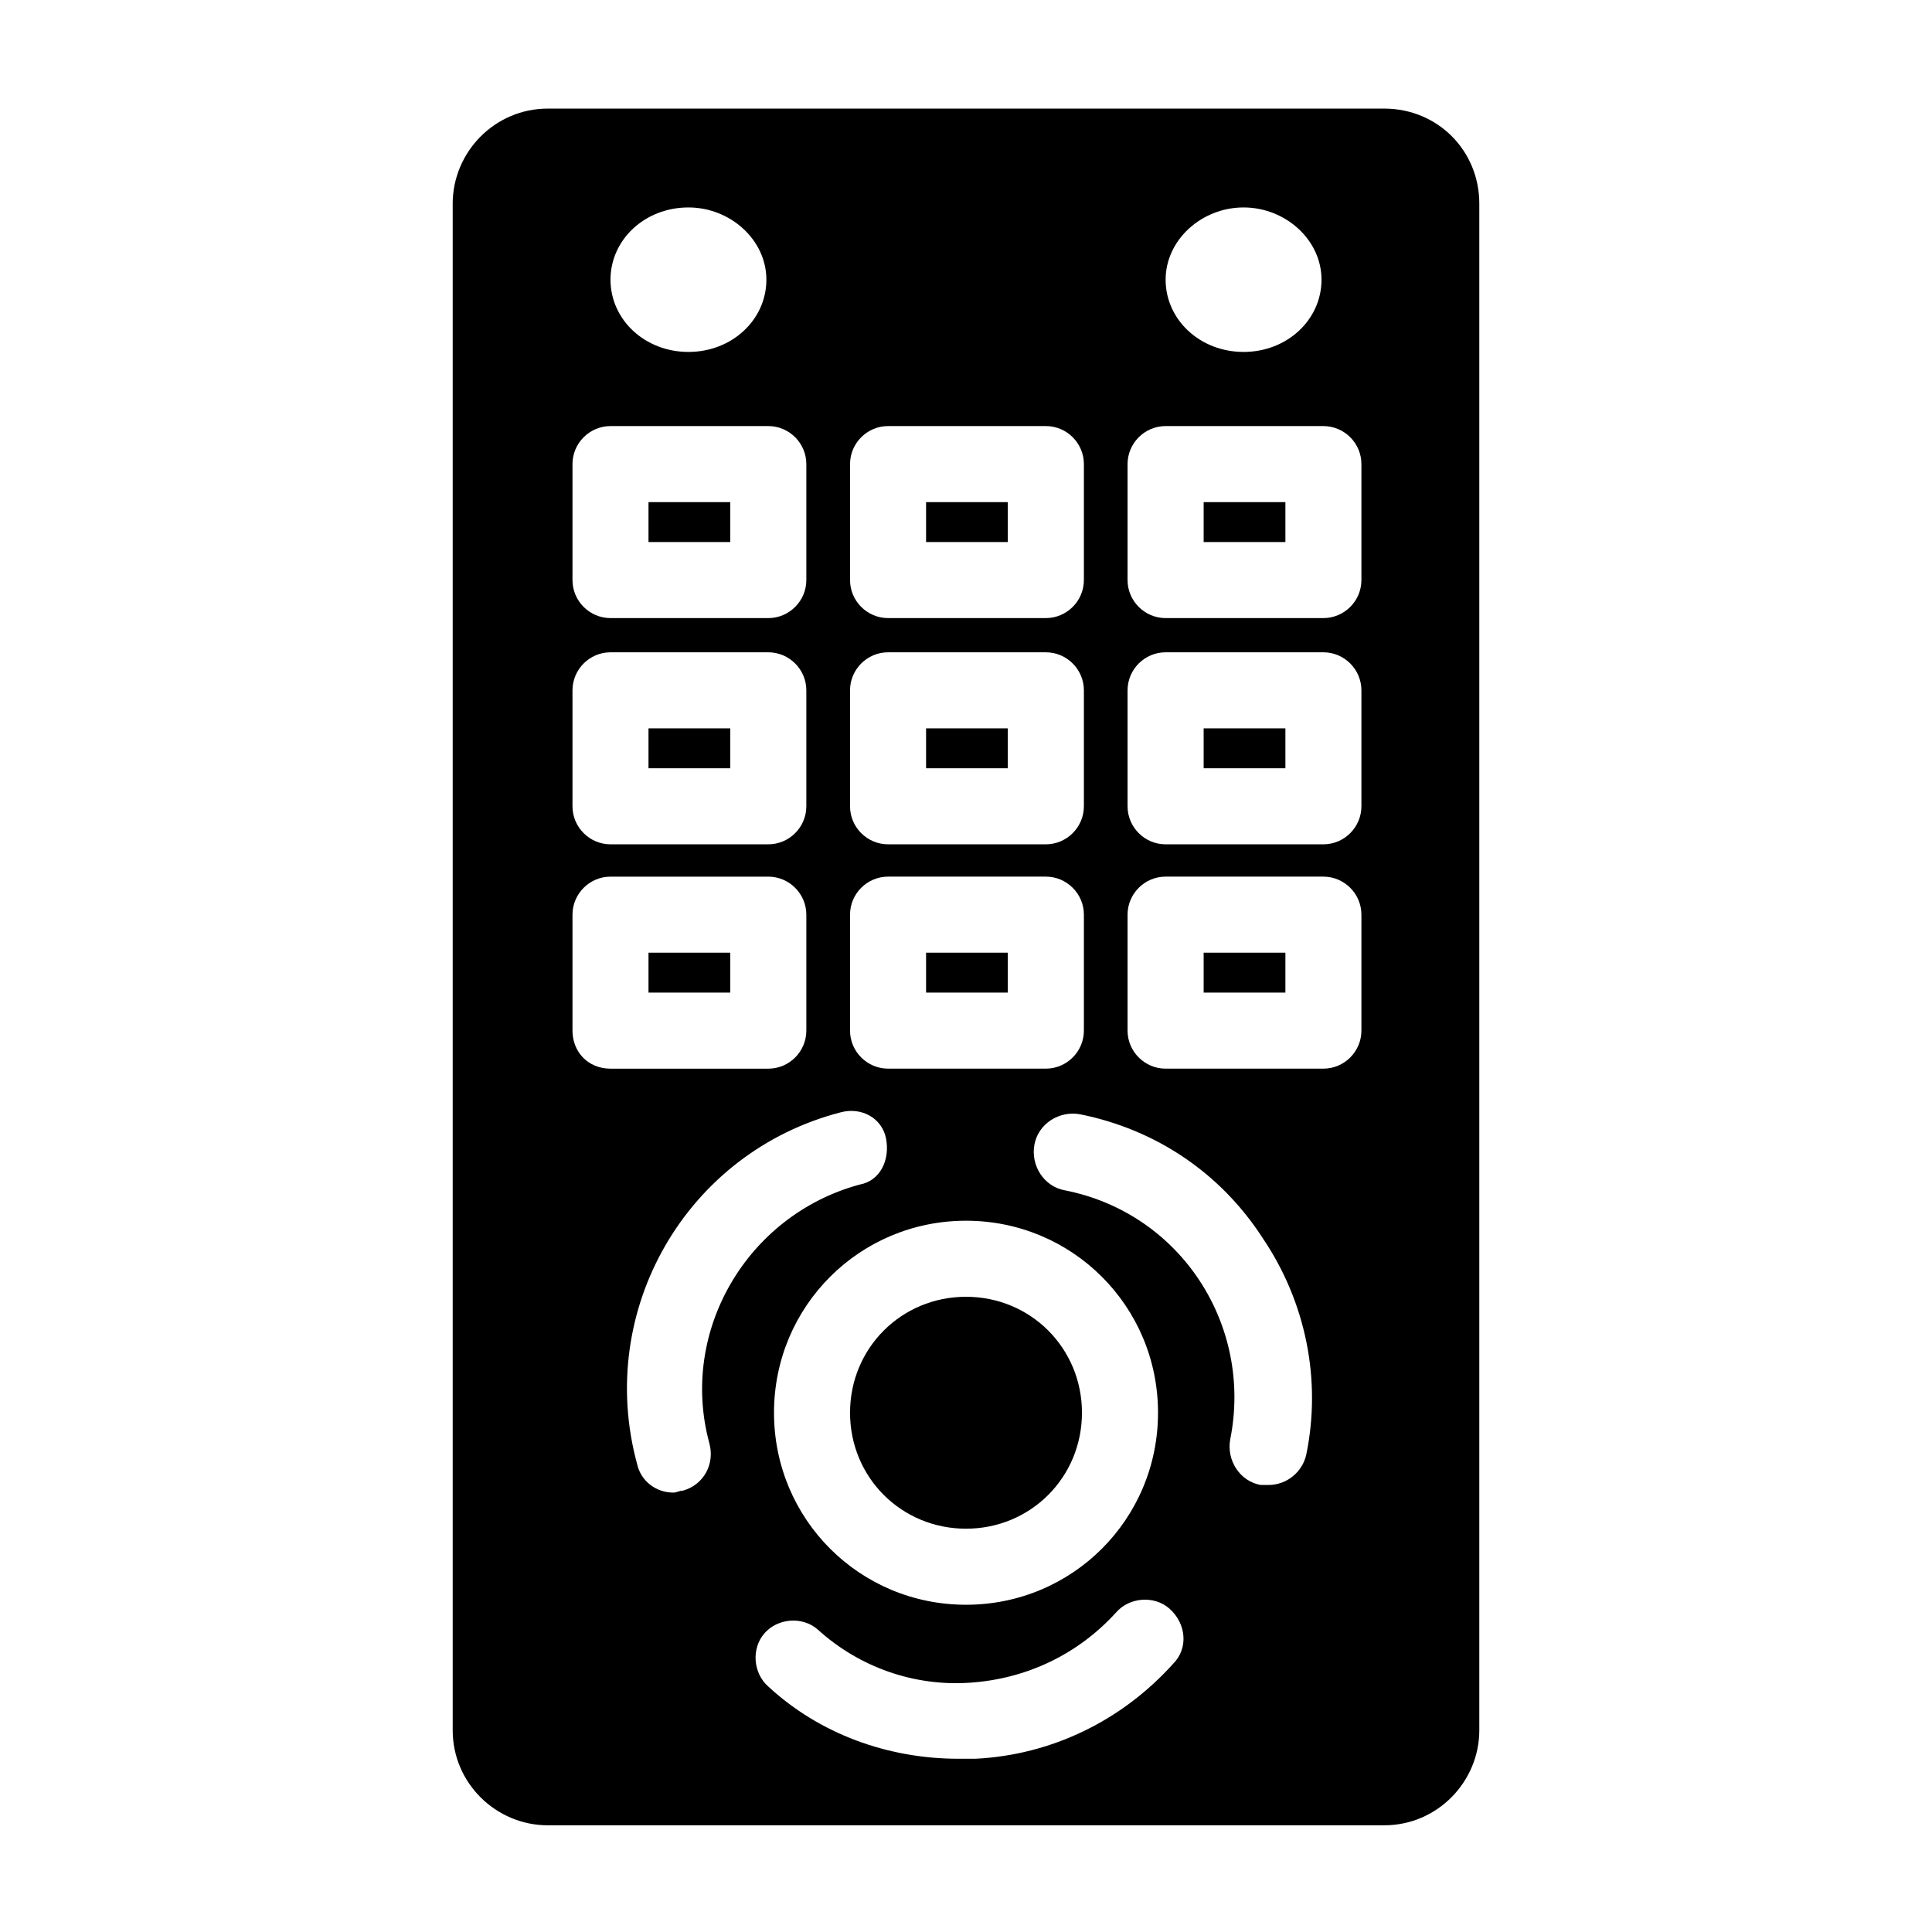 <?xml version="1.0" encoding="UTF-8"?>
<!-- Uploaded to: ICON Repo, www.iconrepo.com, Generator: ICON Repo Mixer Tools -->
<svg fill="#000000" width="800px" height="800px" version="1.1" viewBox="144 144 512 512" xmlns="http://www.w3.org/2000/svg">
 <g>
  <path d="m462.98 396.47h21.664v10.578h-21.664z"/>
  <path d="m400 549.12c17.129 0 30.73-13.602 30.73-30.73 0-17.129-13.602-30.73-30.73-30.73s-30.73 13.602-30.73 30.73c-0.004 17.129 13.598 30.73 30.73 30.73z"/>
  <path d="m315.86 396.47h21.664v10.578h-21.664z"/>
  <path d="m315.86 277.07h21.664v10.578h-21.664z"/>
  <path d="m389.42 396.47h21.664v10.578h-21.664z"/>
  <path d="m315.86 337.02h21.664v10.578h-21.664z"/>
  <path d="m462.98 337.02h21.664v10.578h-21.664z"/>
  <path d="m389.42 277.07h21.664v10.578h-21.664z"/>
  <path d="m510.84 172.78h-221.68c-14.105 0-25.191 11.586-25.191 25.191v404.56c0 14.105 11.586 25.191 25.191 25.191h221.68c14.105 0 25.191-11.586 25.191-25.191v-404.56c0-14.109-11.086-25.191-25.191-25.191zm-37.281 26.195c11.082 0 20.656 8.566 20.656 19.145s-9.07 19.145-20.656 19.145c-11.586 0-20.656-8.566-20.656-19.145s9.574-19.145 20.656-19.145zm-104.29 68.016c0-5.543 4.535-10.078 10.078-10.078h41.816c5.543 0 10.078 4.535 10.078 10.078v30.73c0 5.543-4.535 10.078-10.078 10.078h-41.816c-5.543 0-10.078-4.535-10.078-10.078zm0 59.953c0-5.543 4.535-10.078 10.078-10.078h41.816c5.543 0 10.078 4.535 10.078 10.078v30.73c0 5.543-4.535 10.078-10.078 10.078h-41.816c-5.543 0-10.078-4.535-10.078-10.078zm0 59.449c0-5.543 4.535-10.078 10.078-10.078h41.816c5.543 0 10.078 4.535 10.078 10.078v30.73c0 5.543-4.535 10.078-10.078 10.078h-41.816c-5.543 0-10.078-4.535-10.078-10.078zm30.734 81.113c28.215 0 50.883 22.672 50.883 50.883 0 28.215-22.672 50.887-50.883 50.887-28.215 0-50.883-22.672-50.883-50.883-0.004-28.215 22.668-50.887 50.883-50.887zm-73.559-268.53c11.082 0 20.656 8.566 20.656 19.145s-9.07 19.145-20.656 19.145c-11.586 0-20.656-8.566-20.656-19.145s9.07-19.145 20.656-19.145zm-30.73 68.016c0-5.543 4.535-10.078 10.078-10.078h41.816c5.543 0 10.078 4.535 10.078 10.078v30.73c0 5.543-4.535 10.078-10.078 10.078h-41.816c-5.543 0-10.078-4.535-10.078-10.078zm0 59.953c0-5.543 4.535-10.078 10.078-10.078h41.816c5.543 0 10.078 4.535 10.078 10.078v30.73c0 5.543-4.535 10.078-10.078 10.078h-41.816c-5.543 0-10.078-4.535-10.078-10.078zm0 90.184v-30.73c0-5.543 4.535-10.078 10.078-10.078h41.816c5.543 0 10.078 4.535 10.078 10.078v30.73c0 5.543-4.535 10.078-10.078 10.078h-41.816c-6.047-0.004-10.078-4.535-10.078-10.078zm29.219 121.92c-1.008 0-1.512 0.504-2.519 0.504-4.535 0-8.566-3.023-9.574-7.559-11.082-40.809 13.098-82.625 53.906-93.203 5.543-1.512 11.082 1.512 12.09 7.055 1.008 5.543-1.512 11.082-7.055 12.09-29.727 8.062-47.863 38.793-39.801 68.52 1.52 5.539-1.504 11.082-7.047 12.594zm129.98 45.848c-13.602 15.113-32.242 24.184-52.395 25.191h-4.535c-18.641 0-36.777-6.551-50.383-19.145-4.031-3.527-4.535-10.078-1.008-14.105 3.527-4.031 10.078-4.535 14.105-1.008 11.082 10.078 25.695 15.113 40.305 14.105 15.113-1.008 28.719-7.559 38.793-18.641 3.527-4.031 10.078-4.535 14.105-1.008 4.539 4.027 5.043 10.578 1.012 14.609zm35.266-55.422c-1.008 4.535-5.039 8.062-10.078 8.062h-2.016c-5.543-1.008-9.07-6.551-8.062-12.09 6.047-30.23-13.098-59.953-43.832-66-5.543-1.008-9.07-6.551-8.062-12.09 1.008-5.543 6.551-9.07 12.09-8.062 20.152 4.031 37.281 15.617 48.367 32.746 11.594 17.129 15.625 37.785 11.594 57.434zm14.609-112.35c0 5.543-4.535 10.078-10.078 10.078h-41.816c-5.543 0-10.078-4.535-10.078-10.078v-30.73c0-5.543 4.535-10.078 10.078-10.078h41.816c5.543 0 10.078 4.535 10.078 10.078zm0-59.449c0 5.543-4.535 10.078-10.078 10.078h-41.816c-5.543 0-10.078-4.535-10.078-10.078v-30.73c0-5.543 4.535-10.078 10.078-10.078h41.816c5.543 0 10.078 4.535 10.078 10.078zm0-59.953c0 5.543-4.535 10.078-10.078 10.078h-41.816c-5.543 0-10.078-4.535-10.078-10.078v-30.73c0-5.543 4.535-10.078 10.078-10.078h41.816c5.543 0 10.078 4.535 10.078 10.078z"/>
  <path d="m462.98 277.07h21.664v10.578h-21.664z"/>
  <path d="m389.42 337.02h21.664v10.578h-21.664z"/>
 </g>
</svg>
